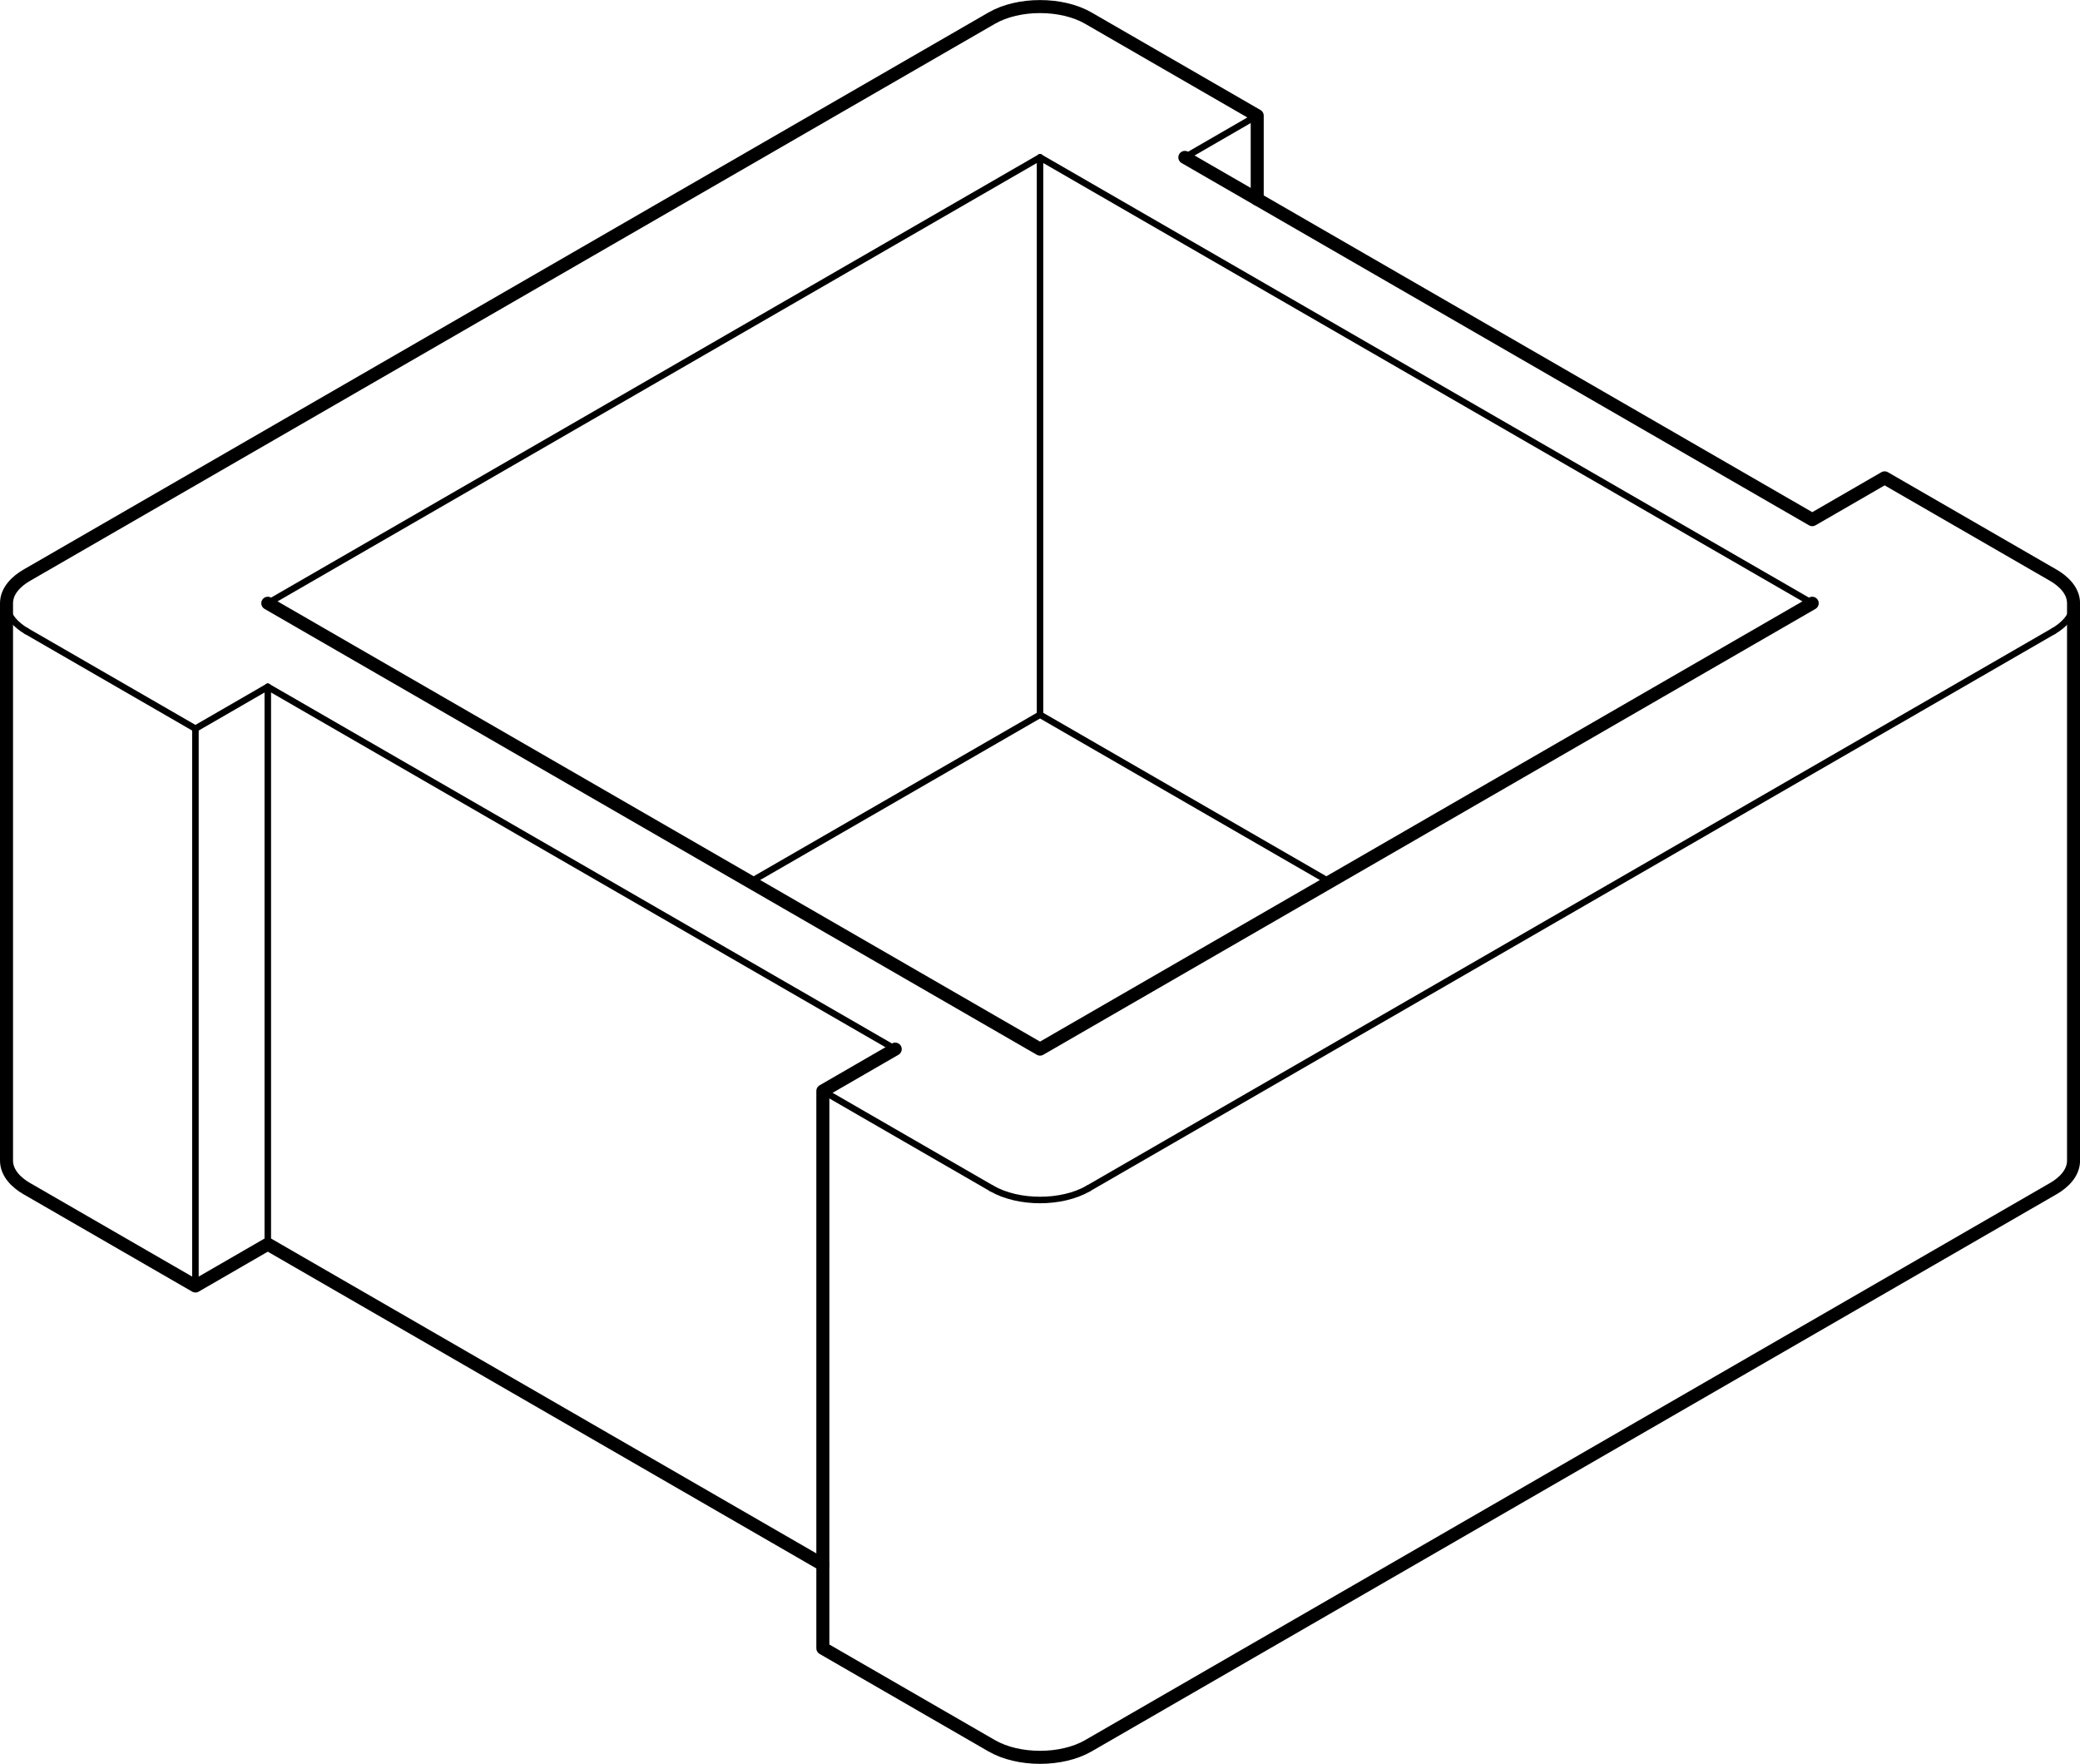 <?xml version="1.0" encoding="UTF-8"?>
<svg id="Layer_2" data-name="Layer 2" xmlns="http://www.w3.org/2000/svg" viewBox="0 0 319.31 270.75">
  <defs>
    <style>
      .cls-1, .cls-2 {
        fill: none;
        stroke: #000;
        stroke-linecap: round;
        stroke-linejoin: round;
      }

      .cls-2 {
        stroke-width: 2px;
      }
    </style>
  </defs>
  <g id="Make2D::Visible::Curves">
    <polyline class="cls-2" points="278.2 92.6 159.66 161.04 41.11 92.6"/>
    <path class="cls-2" d="m137.43,161.04c-3.7,2.14-7.41,4.28-11.11,6.42v85.55c8.64,4.99,17.29,9.98,25.93,14.97,4.09,2.36,10.73,2.36,14.82,0,49.39-28.52,98.79-57.03,148.18-85.55,1.48-.86,3.07-2.32,3.07-4.28v-85.55c0-1.96-1.59-3.42-3.07-4.28-8.64-4.99-17.29-9.98-25.93-14.97-3.7,2.14-7.41,4.28-11.11,6.42-32.11-18.54-64.21-37.07-96.32-55.61"/>
    <path class="cls-2" d="m193,30.58v-12.83c-8.64-4.99-17.29-9.98-25.93-14.97-4.09-2.36-10.73-2.36-14.82,0C102.85,31.29,53.46,59.81,4.07,88.32c-1.48.86-3.07,2.32-3.07,4.28v85.55c0,1.96,1.59,3.42,3.07,4.28,8.64,4.99,17.29,9.98,25.93,14.97,3.7-2.14,7.41-4.28,11.11-6.42,28.4,16.4,56.8,32.79,85.2,49.19"/>
    <line class="cls-1" x1="159.66" y1="24.16" x2="278.2" y2="92.6"/>
    <line class="cls-1" x1="159.66" y1="109.71" x2="159.66" y2="24.16"/>
    <path class="cls-1" d="m167.06,182.43c49.39-28.52,98.79-57.03,148.18-85.55"/>
    <path class="cls-1" d="m152.25,182.43c4.09,2.36,10.73,2.36,14.82,0"/>
    <path class="cls-1" d="m126.32,167.46c8.64,4.99,17.29,9.98,25.93,14.97"/>
    <path class="cls-1" d="m41.11,105.43c32.11,18.54,64.21,37.07,96.32,55.61"/>
    <line class="cls-1" x1="41.11" y1="190.98" x2="41.11" y2="105.43"/>
    <line class="cls-1" x1="30" y1="197.4" x2="30" y2="111.85"/>
    <line class="cls-1" x1="115.2" y1="135.37" x2="159.66" y2="109.71"/>
    <path class="cls-1" d="m1,92.6c0,1.96,1.59,3.42,3.07,4.28"/>
    <line class="cls-1" x1="159.66" y1="109.71" x2="204.11" y2="135.37"/>
    <line class="cls-1" x1="41.11" y1="92.6" x2="159.66" y2="24.16"/>
    <path class="cls-1" d="m181.88,24.16c3.7-2.14,7.41-4.28,11.11-6.42"/>
    <path class="cls-1" d="m315.24,96.88c1.48-.86,3.07-2.32,3.07-4.28"/>
    <path class="cls-1" d="m30,111.85c3.7-2.14,7.41-4.28,11.11-6.42"/>
    <path class="cls-1" d="m4.07,96.88c8.64,4.99,17.29,9.98,25.93,14.97"/>
  </g>
</svg>